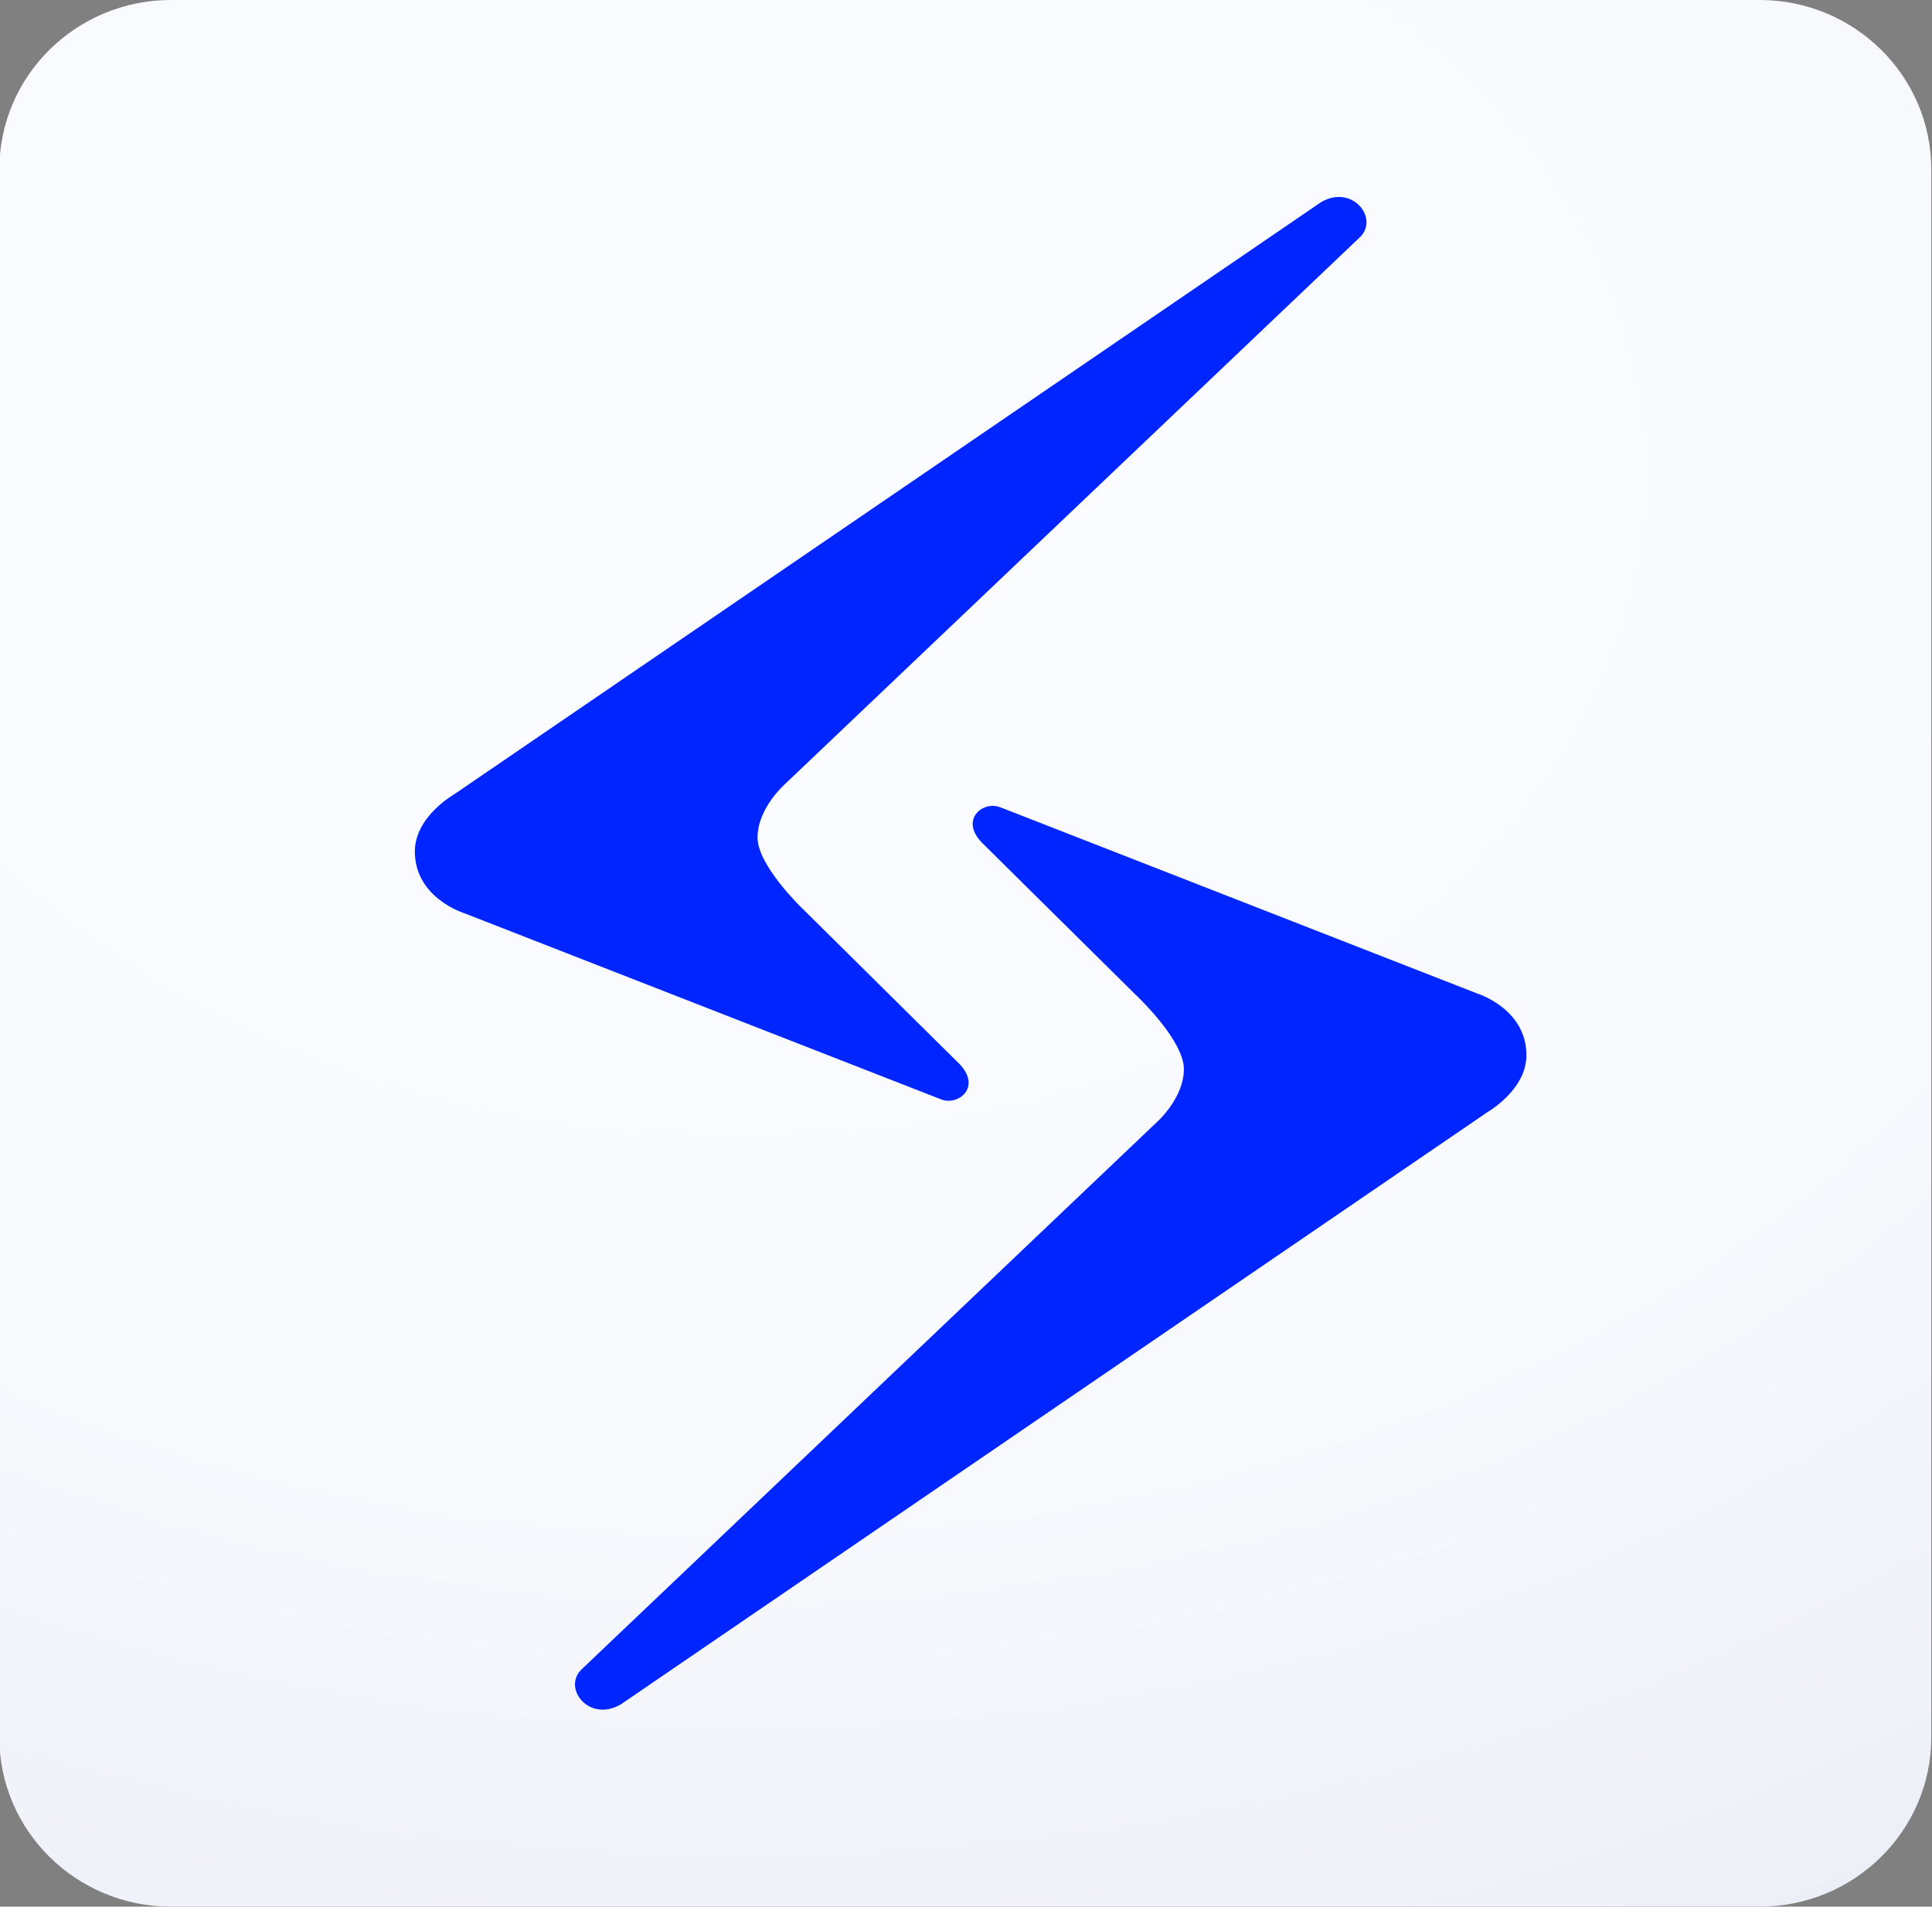 <svg width="77" height="76" viewBox="0 0 77 76" fill="none" xmlns="http://www.w3.org/2000/svg">
<rect x="0" y="0" width="77" height="76" fill="#808080" stroke="none"/>
<g clip-path="url(#clip0_1014_7611)">
<path d="M70.128 0H6.817C3.037 0 -0.027 3.025 -0.027 6.756V69.244C-0.027 72.975 3.037 76 6.817 76H70.128C73.908 76 76.972 72.975 76.972 69.244V6.756C76.972 3.025 73.908 0 70.128 0Z" fill="url(#paint0_radial_1014_7611)"/>
<path d="M24.75 67.932L59.278 44.333C59.278 44.333 60.836 43.45 60.836 42.059C60.836 40.201 58.865 39.598 58.865 39.598L39.86 32.176C39.181 31.914 38.246 32.653 39.123 33.578L45.421 39.809C45.421 39.809 47.184 41.501 47.184 42.614C47.184 43.775 46.111 44.725 46.111 44.725L23.195 66.527C22.382 67.281 23.482 68.686 24.75 67.932Z" fill="#0025FF"/>
<path d="M52.638 8.067L18.095 31.666C18.095 31.666 16.534 32.55 16.534 33.941C16.534 35.798 18.504 36.401 18.504 36.401L37.513 43.824C38.188 44.086 39.123 43.347 38.249 42.421L31.955 36.19C31.955 36.19 30.192 34.498 30.192 33.386C30.192 32.224 31.264 31.274 31.264 31.274L54.181 9.473C55 8.719 53.891 7.313 52.638 8.067Z" fill="#0025FF"/>
</g>
<defs>
<radialGradient id="paint0_radial_1014_7611" cx="0" cy="0" r="1" gradientUnits="userSpaceOnUse" gradientTransform="translate(29.394 18.862) scale(107.638 77.909)">
<stop offset="0.15" stop-color="#FBFCFF"/>
<stop offset="0.53" stop-color="#F8F9FD"/>
<stop offset="0.82" stop-color="#EEF0F8"/>
<stop offset="1" stop-color="#E4E6F3"/>
</radialGradient>
<clipPath id="clip0_1014_7611">
<rect width="77" height="76" fill="white"/>
</clipPath>
</defs>
</svg>
